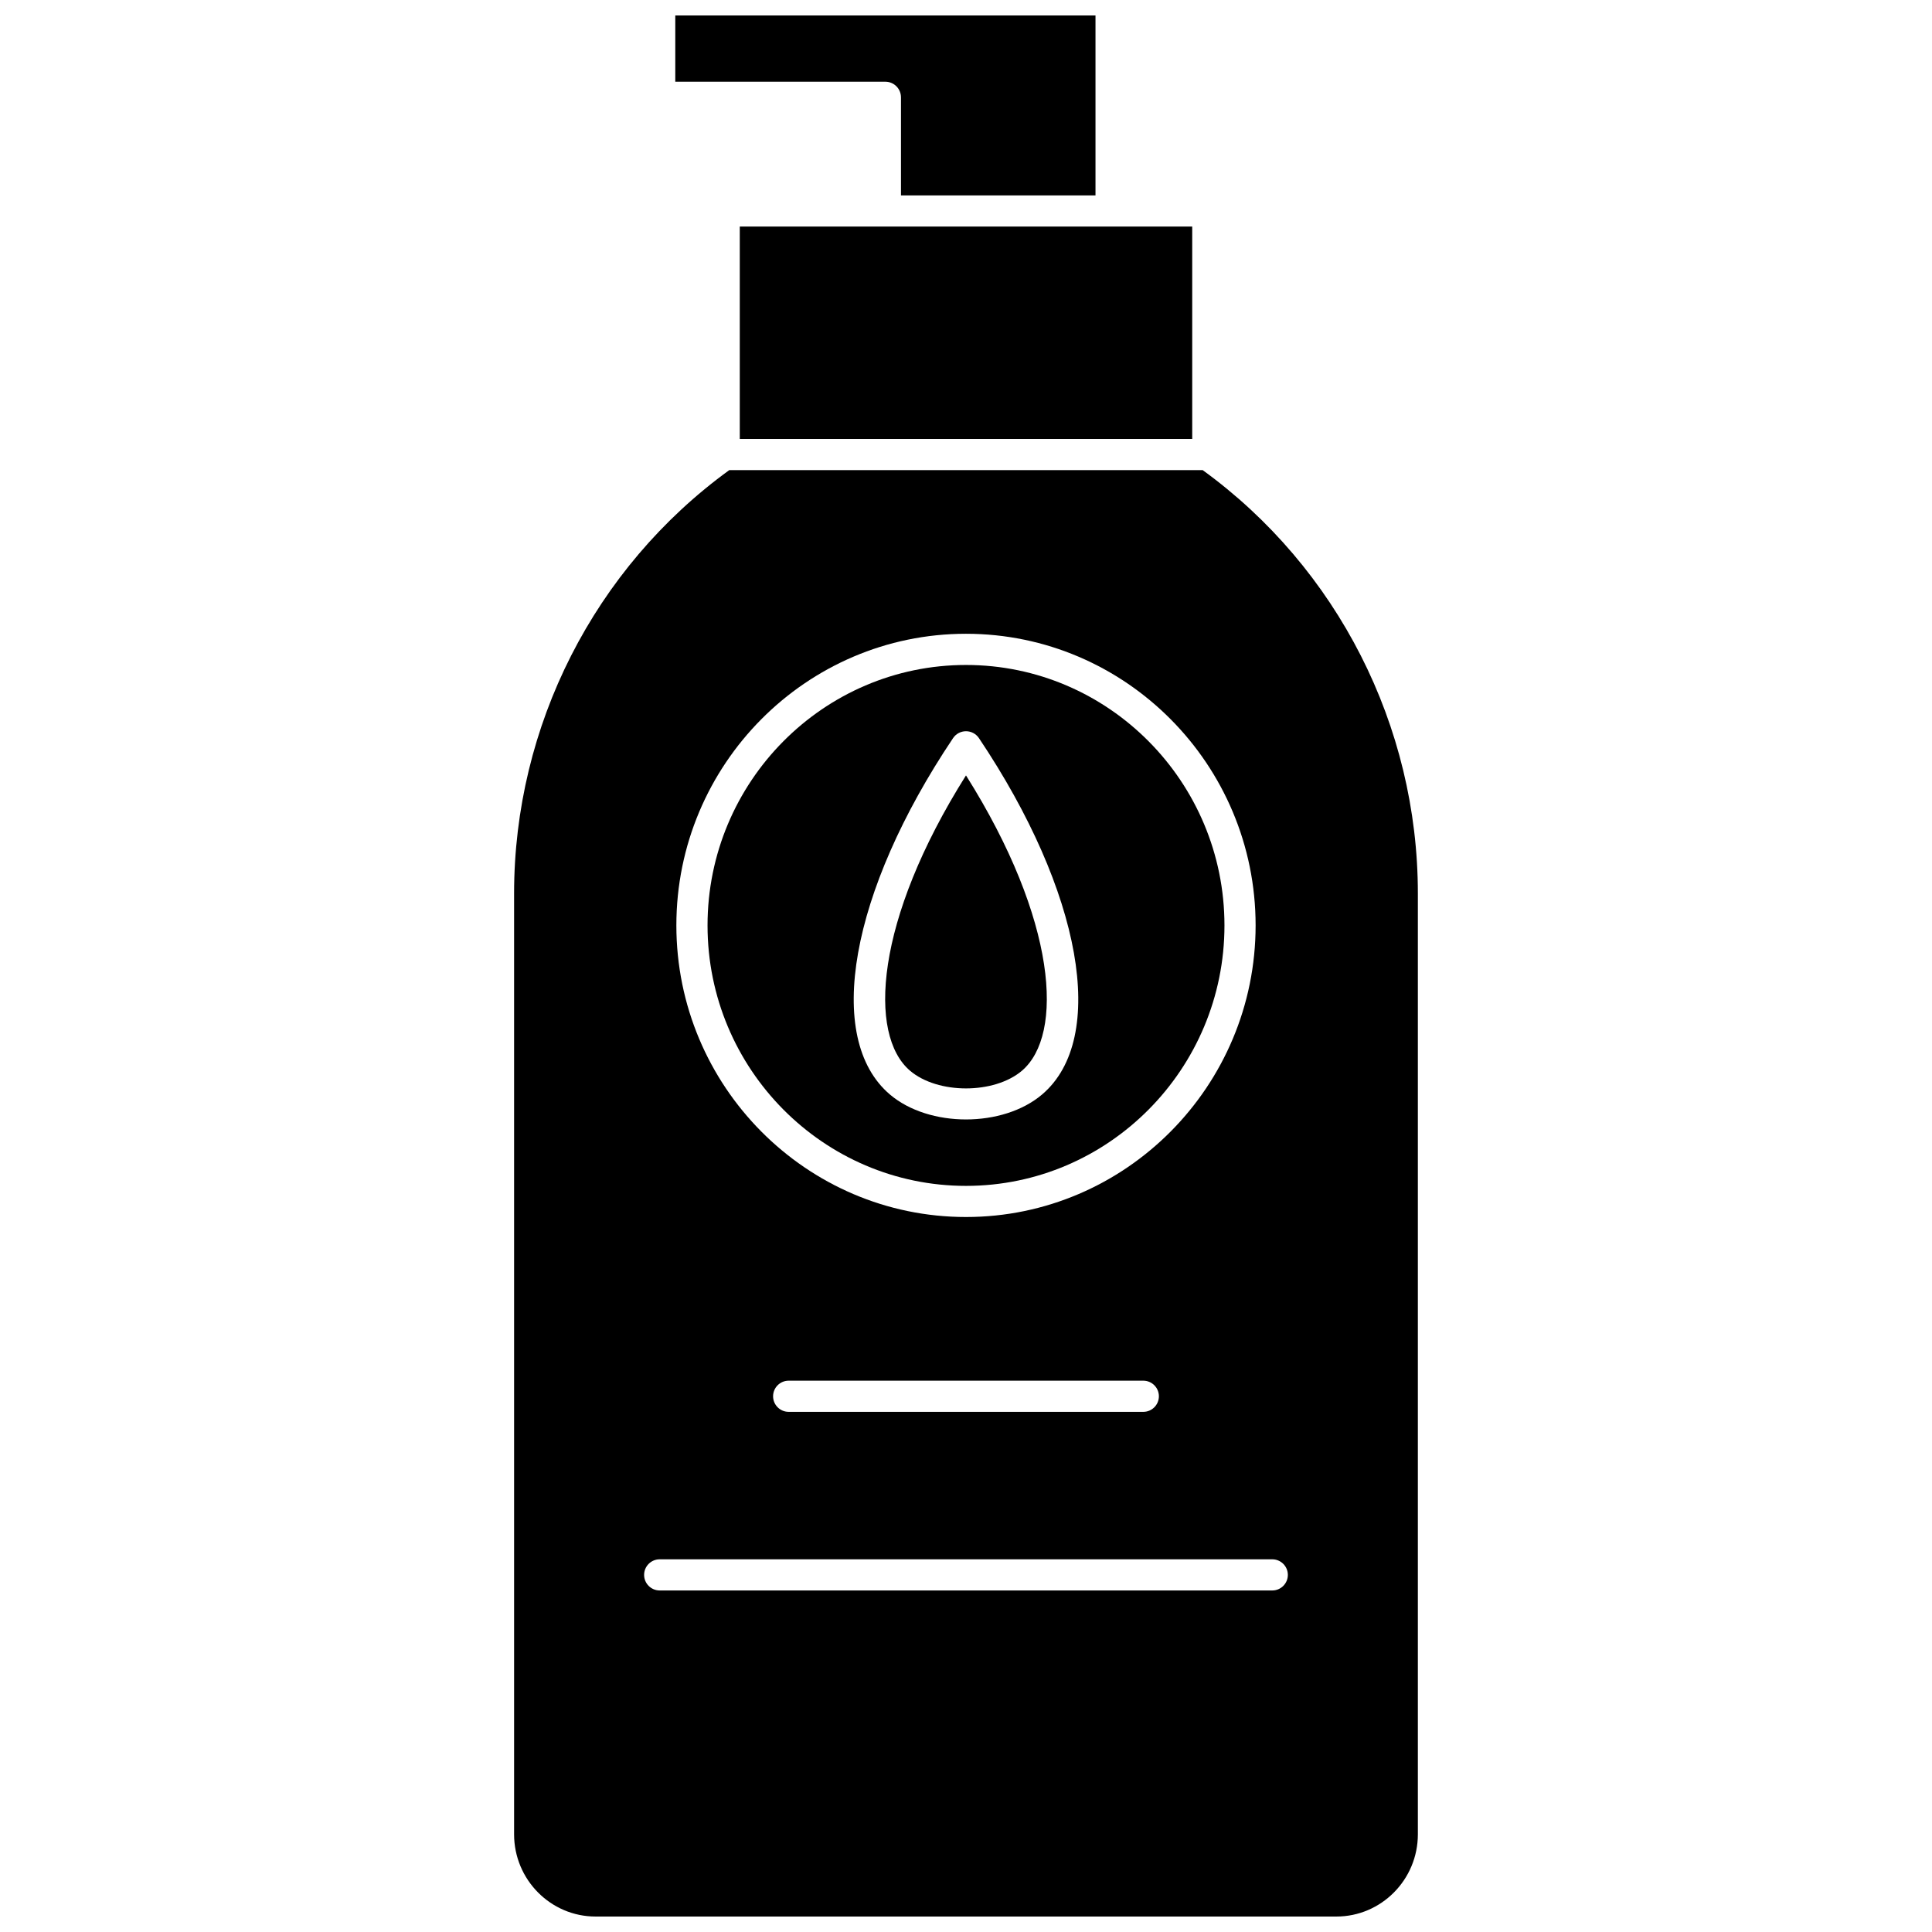 <?xml version="1.0" encoding="UTF-8"?>
<!-- Uploaded to: ICON Repo, www.iconrepo.com, Generator: ICON Repo Mixer Tools -->
<svg width="800px" height="800px" version="1.1" viewBox="144 144 512 512" xmlns="http://www.w3.org/2000/svg">
 <defs>
  <clipPath id="b">
   <path d="m280 268h240v383.9h-240z"/>
  </clipPath>
  <clipPath id="a">
   <path d="m322 148.09h113v47.906h-113z"/>
  </clipPath>
 </defs>
 <path d="m400 458.27c37.77 0 68.496-30.961 68.496-69.023-0.004-38.059-30.73-69.023-68.496-69.023-37.77 0-68.496 30.965-68.496 69.023 0 38.059 30.727 69.023 68.496 69.023zm-3.43-118.66c0.766-1.145 2.055-1.828 3.43-1.828s2.664 0.688 3.43 1.828c27.312 40.734 34.199 79.562 16.754 94.426-5.188 4.418-12.684 6.629-20.184 6.629s-14.996-2.211-20.184-6.629c-17.449-14.863-10.559-53.691 16.754-94.426z"/>
 <path d="m385.17 427.75c7.344 6.254 22.309 6.254 29.656 0 11.145-9.492 9.395-39.785-14.828-78.262-24.223 38.477-25.973 68.77-14.828 78.262z"/>
 <g clip-path="url(#b)">
  <path d="m462.72 268.58h-125.45c-35.73 25.938-57.031 67.773-57.031 112.19v249.34c0 12.016 9.691 21.793 21.605 21.793h196.3c11.914 0 21.605-9.777 21.605-21.793v-249.34c0-44.418-21.305-86.254-57.035-112.19zm-62.723 43.375c42.32 0 76.754 34.668 76.754 77.281 0 42.617-34.434 77.285-76.754 77.285s-76.754-34.668-76.754-77.281c0-42.613 34.43-77.285 76.754-77.285zm51.121 202.07c0 2.281-1.848 4.129-4.129 4.129h-93.984c-2.281 0-4.129-1.848-4.129-4.129s1.848-4.129 4.129-4.129h93.984c2.277 0 4.129 1.848 4.129 4.129zm30.047 51.465h-162.34c-2.281 0-4.129-1.848-4.129-4.129s1.848-4.129 4.129-4.129h162.34c2.281 0 4.129 1.848 4.129 4.129 0 2.277-1.852 4.129-4.129 4.129z"/>
 </g>
 <path d="m340.05 204.04h119.9v56.289h-119.9z"/>
 <g clip-path="url(#a)">
  <path d="m382.77 169.79v25.992h51.547v-47.684h-111.36v17.559h55.68c2.277 0 4.129 1.852 4.129 4.133z"/>
 </g>
</svg>